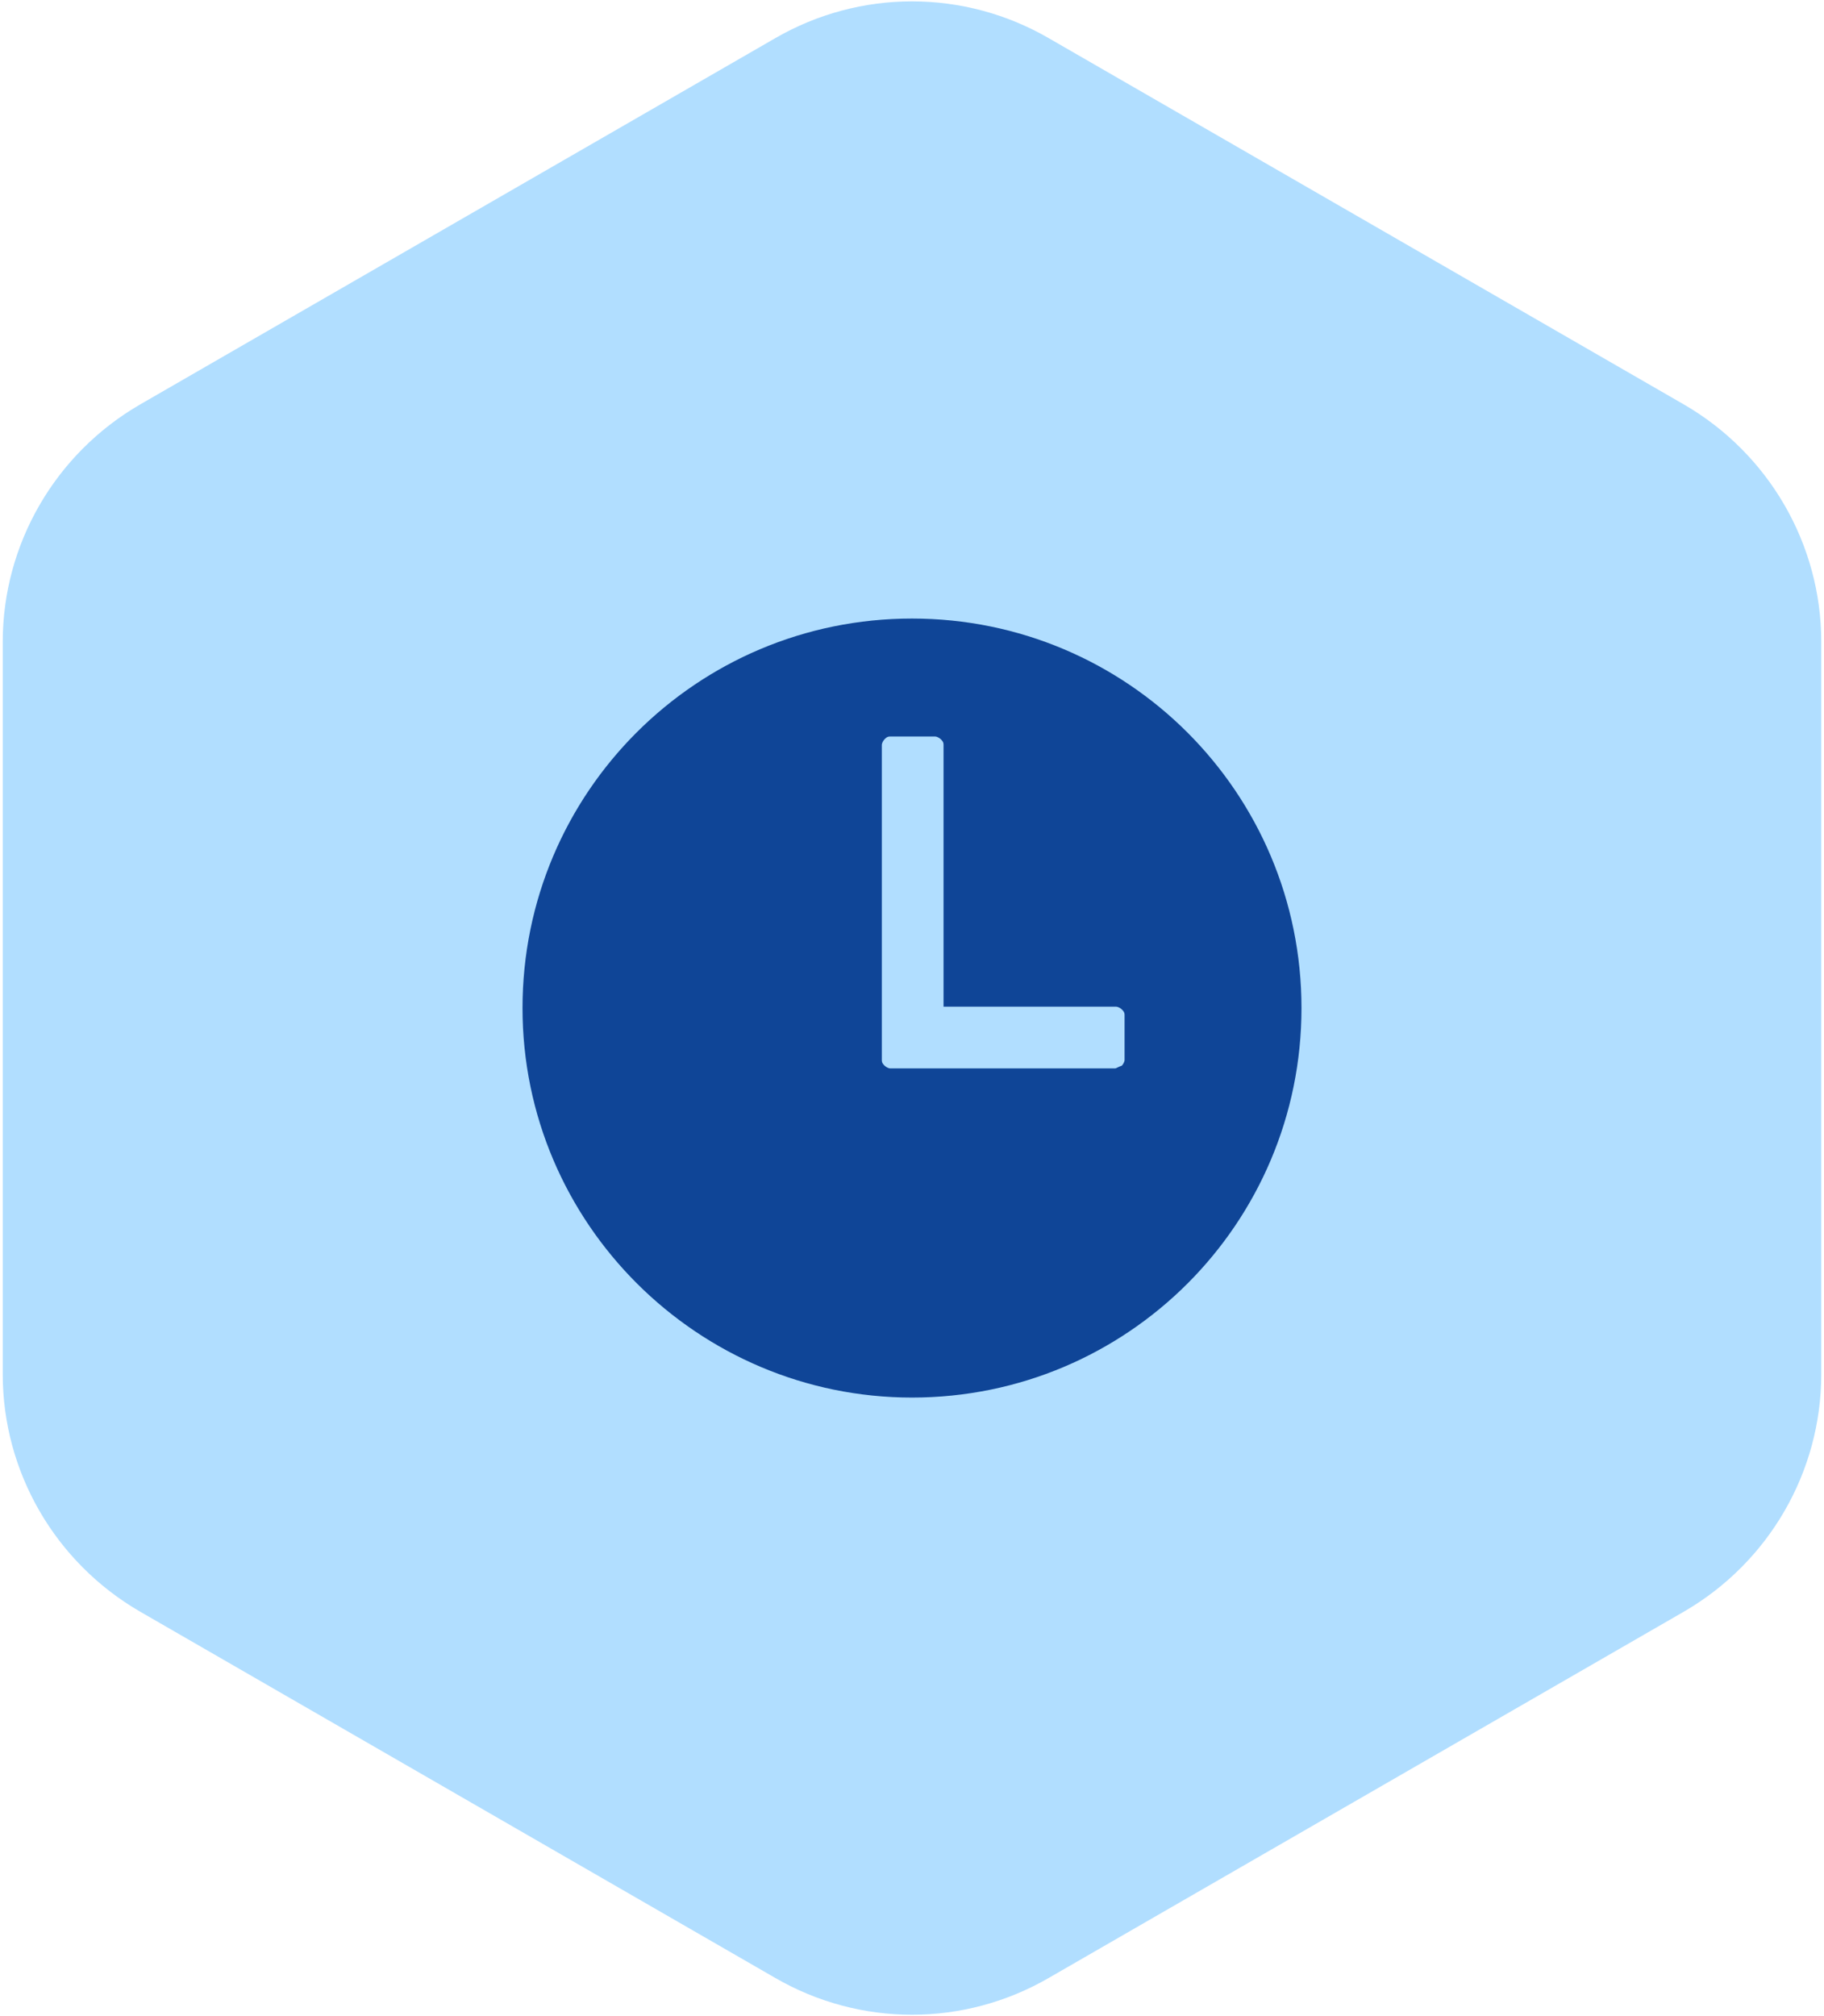 <?xml version="1.0" encoding="utf-8"?>
<!-- Generator: Adobe Illustrator 27.4.0, SVG Export Plug-In . SVG Version: 6.00 Build 0)  -->
<svg version="1.1" id="Livello_1" xmlns="http://www.w3.org/2000/svg" xmlns:xlink="http://www.w3.org/1999/xlink" x="0px" y="0px"
	 viewBox="0 0 133 147" style="enable-background:new 0 0 133 147;" xml:space="preserve">
<style type="text/css">
	.st0{fill:#B1DEFF;}
	.st1{fill:#0F4597;}
</style>
<path id="Polygon_1" class="st0" d="M56.5,2.8c6.2-3.6,13.8-3.6,20,0l46.3,26.7c6.2,3.6,10,10.2,10,17.3v53.4
	c0,7.1-3.8,13.7-10,17.3l-46.3,26.7c-6.2,3.6-13.8,3.6-20,0l-46.3-26.7c-6.2-3.6-10-10.2-10-17.3V46.8c0-7.1,3.8-13.7,10-17.3
	L56.5,2.8z"/>
<g>
	<g id="ion:time-sharp_00000109011655106367885880000001581935607946827141_">
		<path id="Vector_00000104700213613538377460000007895102649701638796_" class="st1" d="M66.5,45.1c-15.7,0-28.4,12.7-28.4,28.4
			c0,15.7,12.8,28.4,28.4,28.4c15.7,0,28.4-12.7,28.4-28.4C94.9,57.8,82.2,45.1,66.5,45.1z M81.3,77.9H64.9c-0.1,0-0.3-0.1-0.4-0.2
			c-0.1-0.1-0.2-0.2-0.2-0.4v-23c0-0.1,0.1-0.3,0.2-0.4c0.1-0.1,0.2-0.2,0.4-0.2h3.3c0.1,0,0.3,0.1,0.4,0.2c0.1,0.1,0.2,0.2,0.2,0.4
			v19.1h12.6c0.1,0,0.3,0.1,0.4,0.2c0.1,0.1,0.2,0.2,0.2,0.4v3.3c0,0.1-0.1,0.3-0.2,0.4C81.5,77.8,81.4,77.9,81.3,77.9z"/>
	</g>
</g>
</svg>
